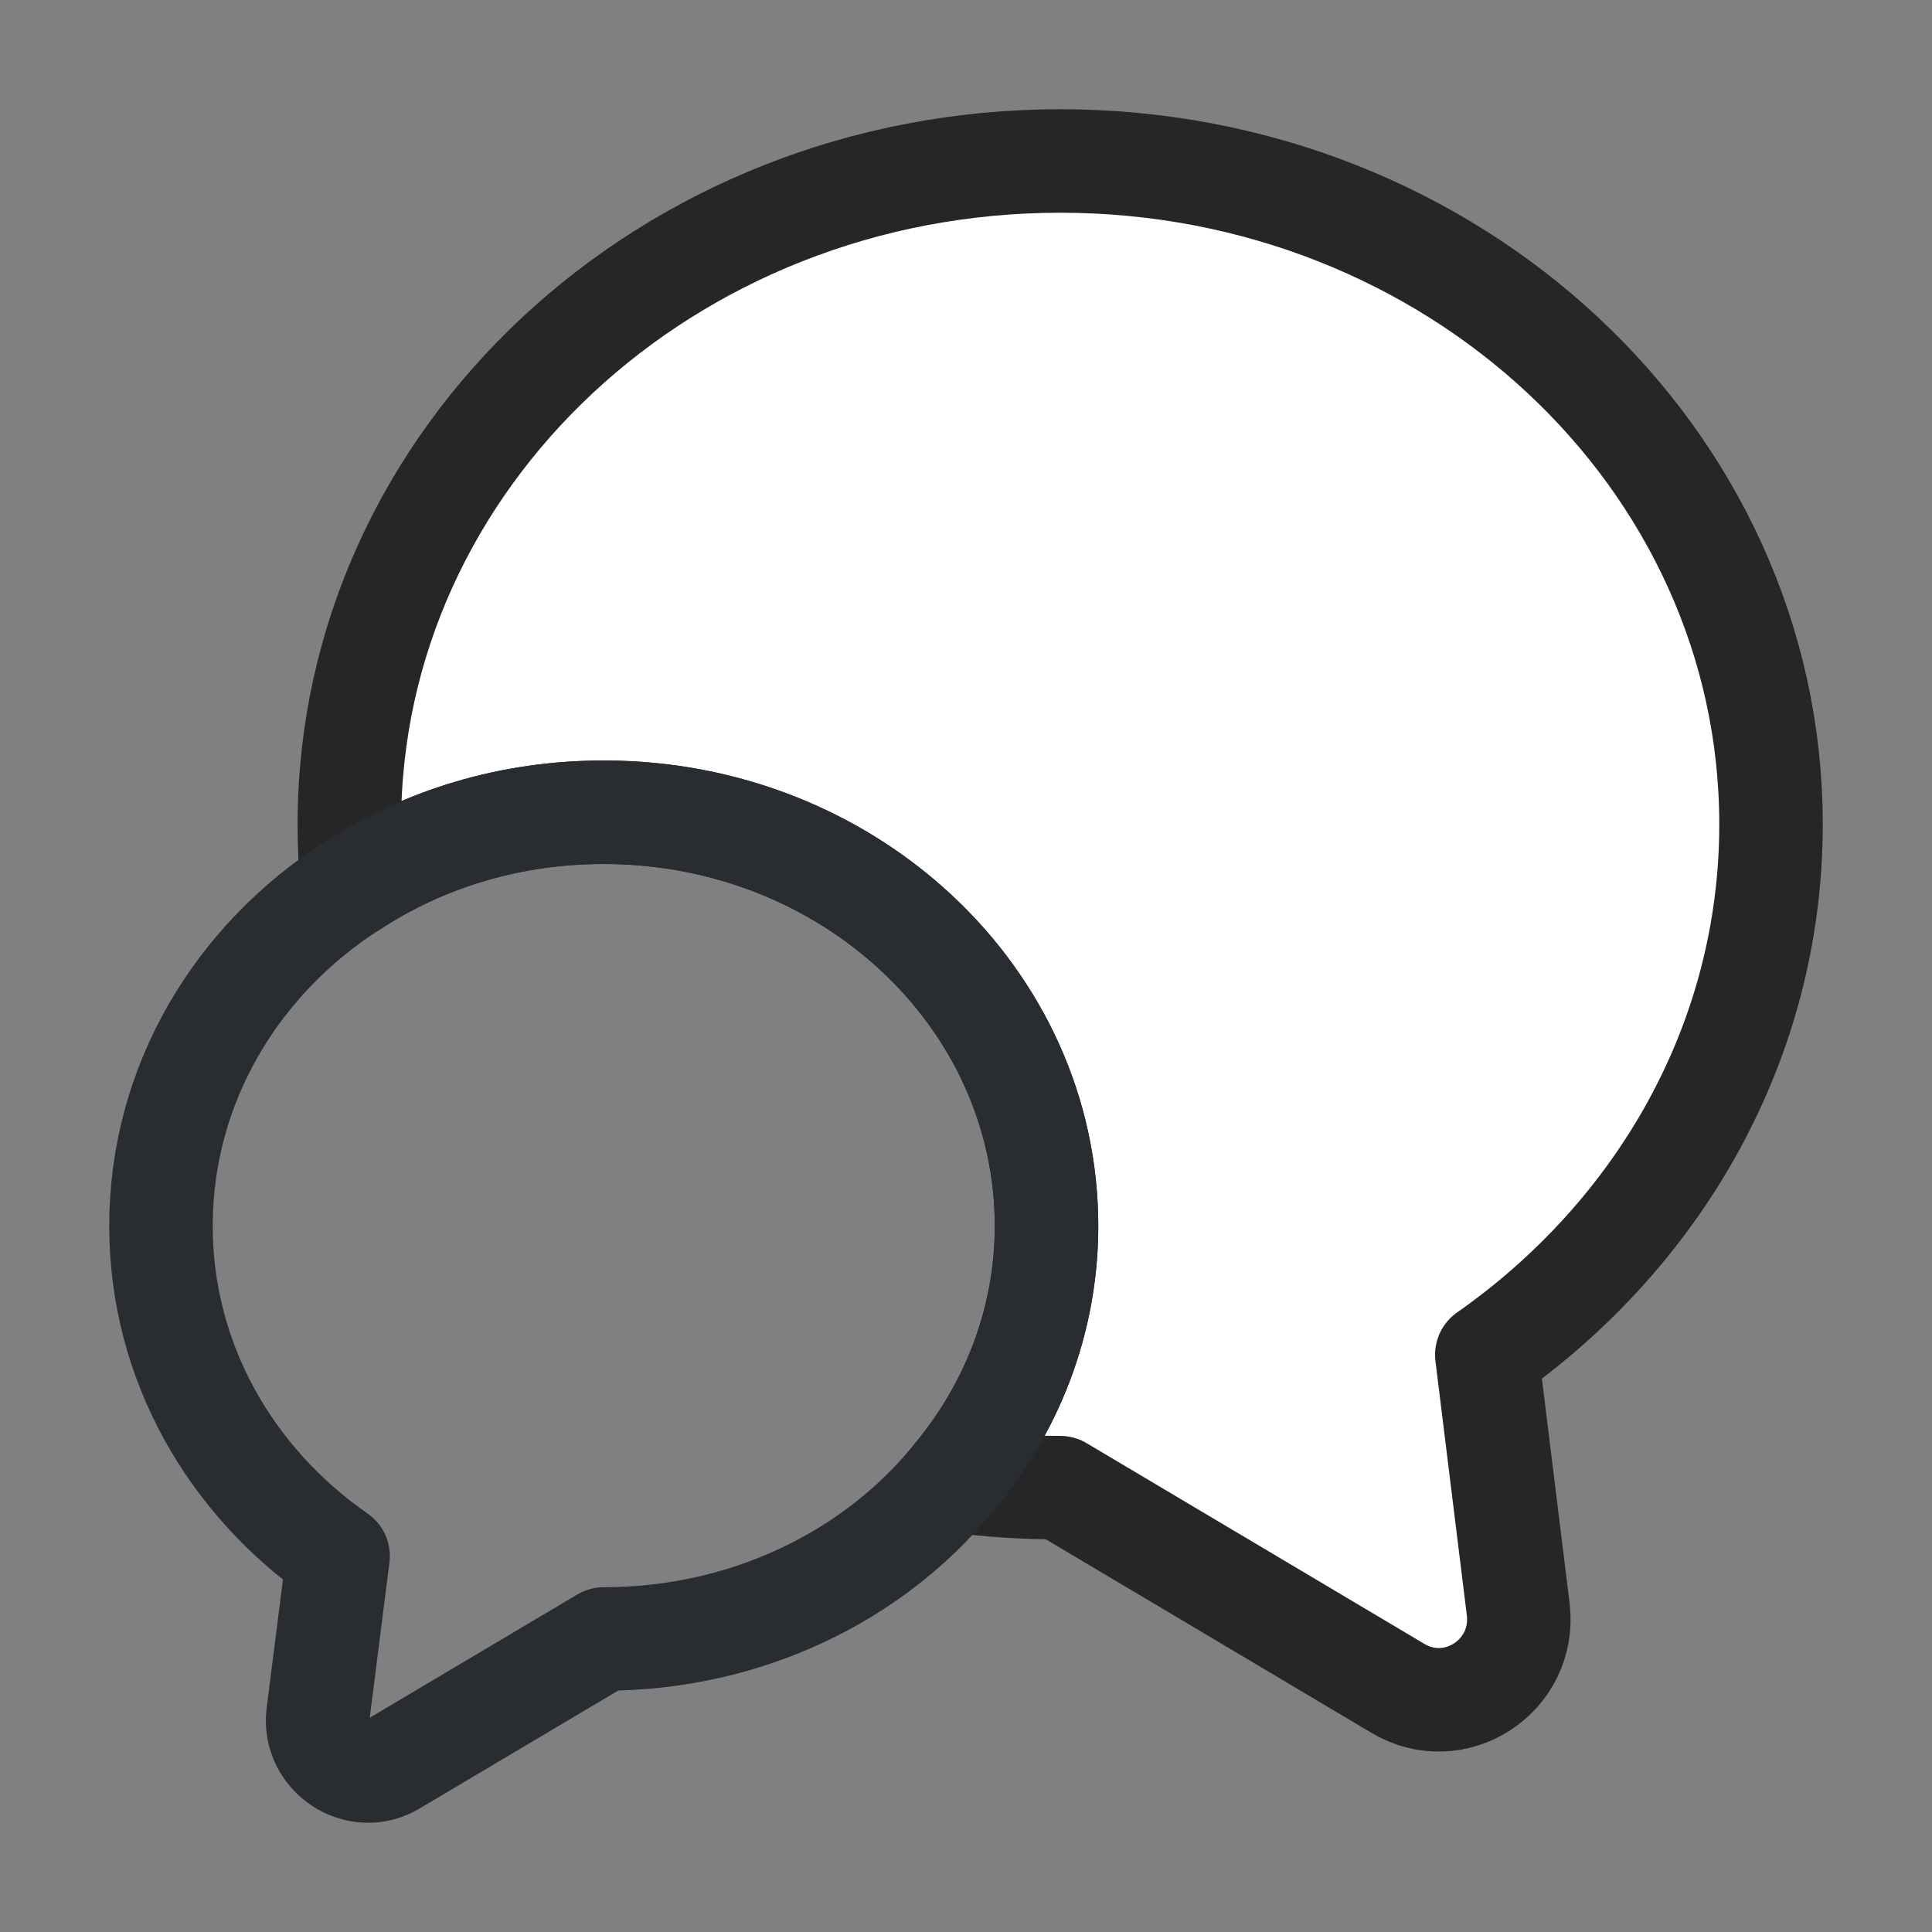 <svg width="28" height="28" viewBox="0 0 28 28" fill="none" xmlns="http://www.w3.org/2000/svg">
<rect x="0" y="0" width="28" height="28" fill="#808080" stroke="none"/>
<path d="M21.548 19.635L22.003 23.322C22.12 24.29 21.082 24.967 20.253 24.465L15.365 21.56C14.828 21.56 14.303 21.525 13.79 21.455C14.653 20.44 15.167 19.157 15.167 17.768C15.167 14.455 12.297 11.772 8.75 11.772C7.397 11.772 6.148 12.157 5.11 12.834C5.075 12.542 5.063 12.25 5.063 11.947C5.063 6.638 9.672 2.333 15.365 2.333C21.058 2.333 25.667 6.638 25.667 11.947C25.667 15.097 24.045 17.885 21.548 19.635Z" fill="white" stroke="#262626" stroke-width="1.5" stroke-linecap="round" stroke-linejoin="round"/>
<path d="M15.167 17.768C15.167 19.156 14.653 20.44 13.79 21.455C12.635 22.855 10.803 23.753 8.75 23.753L5.705 25.561C5.192 25.876 4.538 25.445 4.608 24.85L4.9 22.552C3.337 21.466 2.333 19.728 2.333 17.768C2.333 15.715 3.43 13.906 5.11 12.833C6.148 12.156 7.397 11.771 8.75 11.771C12.297 11.771 15.167 14.455 15.167 17.768Z" stroke="#292D32" stroke-width="1.5" stroke-linecap="round" stroke-linejoin="round"/>
</svg>
